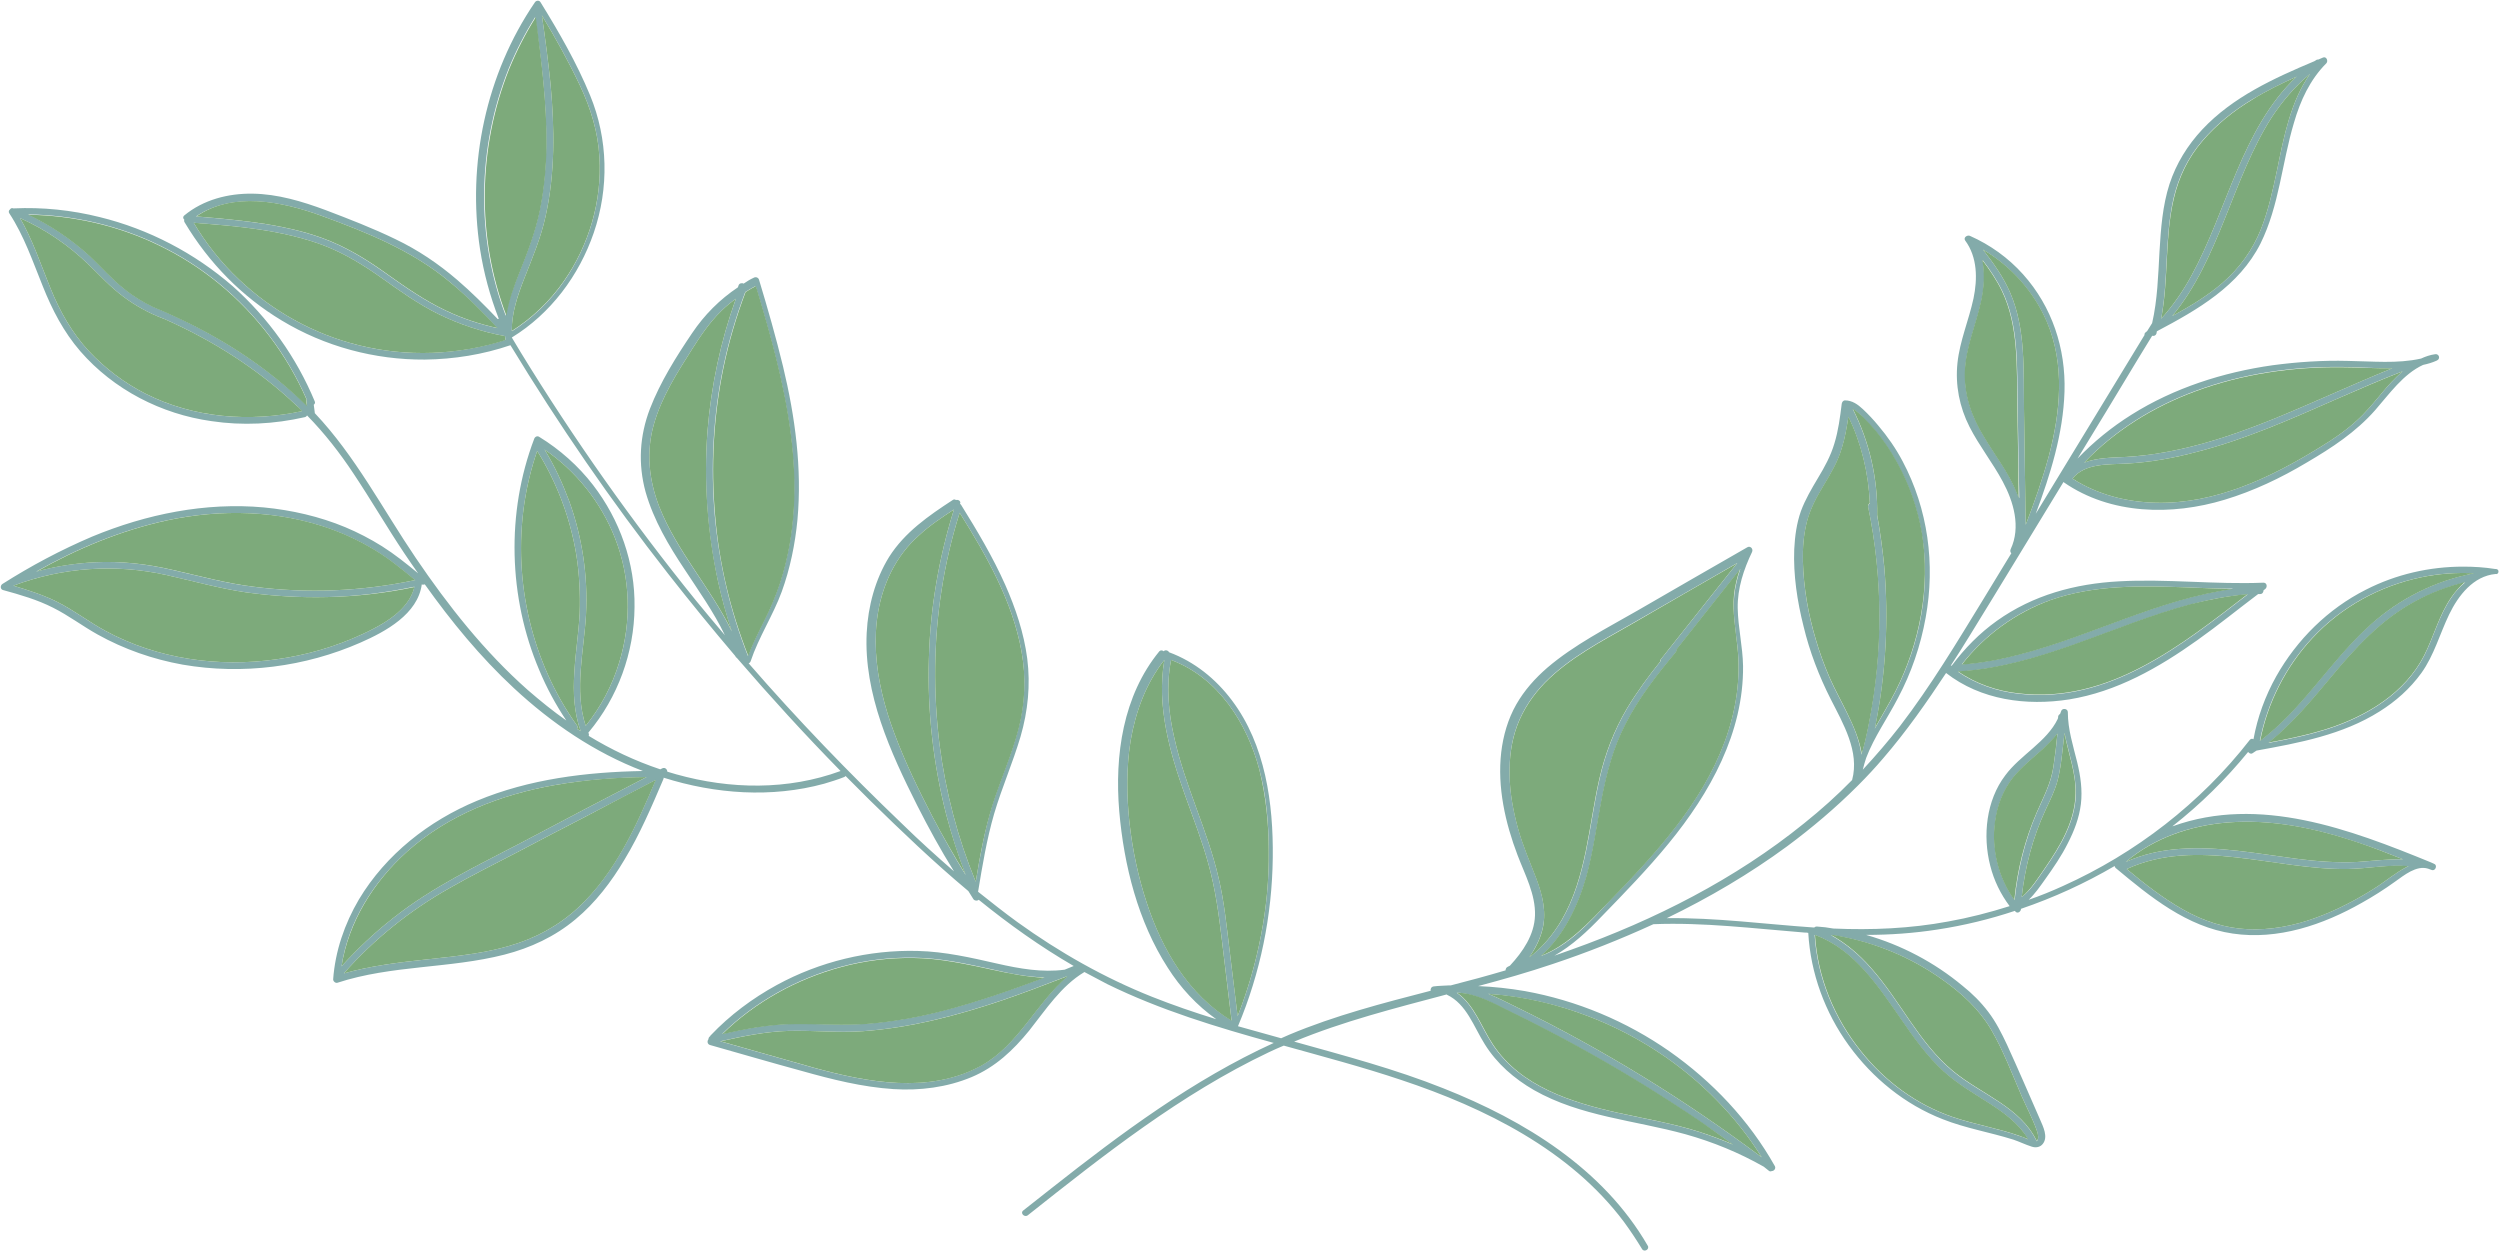 <?xml version="1.0" encoding="UTF-8" standalone="no"?><svg xmlns="http://www.w3.org/2000/svg" xmlns:xlink="http://www.w3.org/1999/xlink" fill="#000000" height="374.5" preserveAspectRatio="xMidYMid meet" version="1" viewBox="-0.2 -0.4 747.4 374.5" width="747.4" zoomAndPan="magnify"><g id="change1_1"><path d="M746,169.7c-0.1,0-0.2,0-0.3,0c-3.1-0.5-6.3-0.7-9.5-0.7c-10.1,0-20.1,2.3-29.1,6.9 c-11.3,5.7-20.6,14.9-26.8,25.9c-3.3,5.9-5.6,12.2-6.8,18.8c-0.3-0.2-0.8-0.2-1.1,0.2c-14.7,18.9-34.1,33.9-55.9,43.7 c-3.3,1.5-6.7,2.9-10.2,4.1c1.9-1.8,3.4-4,4.9-6.1c2.5-3.5,4.9-7,6.8-10.8c1.9-3.7,3.4-7.6,3.9-11.7c0.5-4.2-0.1-8.4-1.1-12.5 c-1.2-4.9-2.8-9.8-2.8-15c0-1.1-1.7-1.3-2-0.3c-0.1,0.3-0.2,0.6-0.3,0.8c-0.3,0.2-0.5,0.4-0.6,0.8c0,0.2,0,0.5-0.1,0.7 c-3.3,6.9-11.2,10.8-15.7,16.9c-5.7,7.5-6.8,18-4.5,27c1.1,4.4,3.1,8.5,5.8,12.1c-6,1.9-12.2,3.5-18.4,4.6 c-11.3,2.1-22.8,2.6-34.3,2.1c-1.6-0.3-3.2-0.5-4.9-0.6c-0.4,0-0.6,0.1-0.8,0.3c-14.7-1-29.4-3-44.1-2.8c12.6-6.1,24.7-13.2,36-21.5 c7.4-5.5,14.5-11.5,21-18c0.1-0.1,0.2-0.2,0.3-0.3c2.6-2.6,5.1-5.3,7.4-8c6.9-8,13-16.7,18.8-25.5c0,0,0,0,0,0 c10.4,8.1,24,9.9,36.8,7.9c14.2-2.3,26.8-9.5,38.3-17.7c6.2-4.4,12.1-9.2,18.2-13.8c0.2,0,0.4,0,0.6,0c0.7,0,1-0.6,1-1.1 c0.2-0.1,0.3-0.3,0.5-0.4c0.7-0.5,0.6-1.9-0.5-1.9c-14.4,0.6-28.8-1.2-43.2-0.4c-13.1,0.7-25.7,4.1-36.5,11.8 c-5.2,3.7-9.7,8.3-13.5,13.4c-0.1,0-0.2,0-0.3,0c1.9-2.9,3.7-5.8,5.5-8.7c9.5-15.4,18.8-30.8,28.2-46.2c0,0,0,0,0.1,0.1 c14,9.7,32.3,10,48.1,5.2c8.6-2.6,16.8-6.5,24.5-11.1c7.5-4.4,14.7-9.1,20.5-15.7c4.2-4.8,8.4-10.8,14.3-13.5 c1.4-0.3,2.8-0.7,4.1-1.3c1.2-0.5,0.7-2.1-0.5-1.9c-1.5,0.2-2.9,0.7-4.2,1.3c-7.1,1.6-14.6,0.8-21.9,0.7c-7.5-0.2-15,0.3-22.5,1.3 c-14.8,2.1-29.5,6.8-42.2,14.8c-5.9,3.7-11.3,8.1-16.1,13.1c6-9.8,12-19.7,17.9-29.5c1.5-2.4,2.9-4.8,4.4-7.2c0,0,0,0,0.1,0 c0.5,0.1,1-0.1,1.2-0.7c0-0.2,0.1-0.4,0.1-0.6c0,0,0,0,0.1-0.1c12.1-6.4,24.5-13.5,30.9-26.2c5.6-11.3,6.4-24.1,10-36.1 c1.9-6.6,4.8-12.9,9.7-17.8c0.6-0.7,0-2.1-1-1.7c-0.5,0.2-0.9,0.4-1.4,0.6c-0.2,0-0.5,0-0.7,0.2c-0.2,0.1-0.3,0.2-0.5,0.3 c-12.1,5.1-24.4,10.7-33.5,20.4c-4.4,4.7-7.8,10.2-9.8,16.3c-2.1,6.5-2.6,13.4-3,20.2c-0.4,7.2-0.6,14.4-2.2,21.4 c-0.5,0.8-1,1.6-1.5,2.4c-0.2,0.1-0.3,0.3-0.5,0.4c-0.3,0.3-0.3,0.5-0.3,0.8c-10.8,17.8-21.7,35.6-32.5,53.4 c4.4-11.8,8.2-23.9,8.6-36.5c0.4-12.9-3.7-25.4-12.4-35.1c-4.4-4.9-9.8-8.8-15.9-11.5c-0.8-0.3-2,0.5-1.4,1.4 c3.7,5,3.7,11.5,2.5,17.3c-1.4,6.5-4.1,12.7-4.8,19.3c-0.7,6.6,0.6,13.2,3.6,19.1c2.9,5.7,6.9,10.7,9.9,16.3 c3.3,6.1,5.5,13.7,2.4,20.3c-0.2,0.5-0.1,0.9,0.2,1.2c-2.8,4.6-5.6,9.2-8.4,13.8c-7.9,12.9-15.7,25.9-24.9,37.9 c-3.5,4.5-7.2,8.8-11.1,13c0.3-1.2,0.6-2.3,1-3.5c2.4-6.3,6.4-11.9,9.5-17.9c4-7.5,6.8-15.7,8.3-24.1c2.9-15.9,0.7-32.4-6.9-46.7 c-2-3.8-4.5-7.4-7.3-10.7c-1.4-1.7-2.9-3.3-4.6-4.9c-1.5-1.4-3.2-2.6-5.3-2.6c-0.6,0-0.9,0.5-1,1c-0.5,4-1,8-2.2,11.9 c-1.1,3.7-2.9,7-4.9,10.3c-1.9,3.2-3.8,6.4-5.1,9.9c-1.3,3.7-1.8,7.5-2,11.4c-0.3,7.7,0.9,15.6,2.8,23.1c1.8,7.5,4.6,14.8,8.1,21.7 c3.7,7.3,8.7,15.7,6.4,24.2c-4.5,4.6-9.3,8.9-14.3,12.9c-20.6,16.7-44.7,28.9-69.6,37.8c-1.7,0.6-3.4,1.2-5.1,1.8 c5.3-3,9.9-7.3,14.1-11.7c6.9-7.1,13.8-14.2,20.1-21.9c12.3-15,22.4-33.1,22.2-53c-0.1-5.8-1.5-11.5-1.6-17.3 c-0.1-5.9,1.8-11.6,4.3-16.8c0.4-0.9-0.5-1.9-1.4-1.4c-11,6.3-21.9,12.6-32.8,18.9c-9.2,5.3-18.9,10.2-27,17.1 c-3.7,3.2-6.9,6.8-9.3,11c-2.5,4.4-3.9,9.3-4.5,14.3c-1.2,10.4,1.2,21.1,4.9,30.8c2.2,5.8,5.4,11.7,5.2,18c-0.2,5.8-3.6,10.8-7.5,15 c-0.2,0.1-0.4,0.2-0.6,0.3c-0.5,0.2-0.7,0.7-0.7,1.1c-5.4,1.6-10.9,3.1-16.4,4.5c-0.2,0-0.4,0-0.6,0c-1.5,0.1-3,0.1-4.5,0.3 c-0.7,0.1-1,0.7-0.9,1.3c-14.3,3.7-28.6,7.4-42.2,13.1c-0.8,0.4-1.7,0.7-2.5,1.1c-4.3-1.2-8.6-2.4-12.9-3.6 c6.7-15.9,10.2-33.1,10.4-50.4c0.2-16.2-2.2-33.7-12.2-47c-4.8-6.4-11.2-11.6-18.8-14.4c-0.3-0.6-1.2-0.8-1.6-0.3 c-0.4-0.3-0.9-0.4-1.3,0c-10.9,13.3-13.4,31.1-12,47.8c1.4,16.2,5.6,33,14.5,46.8c3.8,6,8.7,11.3,14.5,15.4 c-6.5-2-12.9-4.2-19.2-6.7c-14.3-5.7-27.7-13.3-40.2-22.3c-4-2.9-7.9-6-11.8-9.1c1.3-7.9,2.6-15.7,4.8-23.3 c2.3-7.8,5.6-15.3,7.9-23.1c2.2-7.6,3-15.4,2-23.3c-1-7.7-3.5-15.1-6.6-22.1c-3.7-8.3-8.4-16.2-13.2-23.9c-0.1-0.1-0.2-0.2-0.3-0.3 c0-0.1,0.1-0.2,0.1-0.3c0-0.6-0.7-1-1.3-0.8c-0.3-0.2-0.6-0.3-1,0c-7.2,4.7-14.3,9.6-19,17c-4.2,6.8-6.3,14.8-6.7,22.7 c-0.9,18.2,7.1,35.7,15.1,51.6c3.4,6.7,7,13.3,11,19.7c-5.3-4.6-10.5-9.3-15.5-14.2c-16-15.3-31.4-31.3-45.9-48 c0.3-0.1,0.5-0.3,0.6-0.6c2.4-7.2,6.7-13.7,9.3-20.8c2.5-6.9,4-14.2,4.7-21.5c1.4-15.4-0.7-30.8-4.3-45.8c-2.1-8.7-4.6-17.4-7.2-26 c-0.2-0.6-0.9-0.9-1.5-0.6c-1.1,0.5-2.1,1.1-3.1,1.8c-0.5-0.3-1.3-0.1-1.5,0.5c-0.1,0.2-0.1,0.4-0.2,0.6c-5.4,3.6-10,8.2-13.7,13.7 c-4.8,7.1-9.5,14.6-12.6,22.6c-3.1,8.1-3.6,16.5-1.3,24.9c2.4,8.4,6.9,16,11.7,23.2c4.2,6.4,8.7,12.7,12,19.6 c-2.9-3.4-5.8-6.9-8.6-10.3c-19.1-23.6-36.6-48.4-52.4-74.2c-0.9-1.5-1.8-3-2.7-4.5c11.6-7.1,20.1-18.5,24.5-31.3 c4.6-13.4,4.3-28-1.1-41.1c-4-9.7-9.3-18.9-14.8-27.8c-0.4-0.7-1.3-0.6-1.7,0c-14.6,21.4-20.3,48.3-16.4,73.8 c1.1,7.1,3,14.1,5.6,20.8c-0.1,0-0.2,0.1-0.3,0.1c-3.9-4.1-7.9-8.1-12.1-11.7c-5.7-4.9-11.8-9-18.5-12.2c-6.8-3.3-13.8-6-20.9-8.7 c-7-2.6-14.3-4.8-21.8-4.9c-7.3-0.1-14.7,1.8-20.4,6.5c-0.5,0.4-0.4,1,0,1.3c-0.1,0.2-0.1,0.5,0.1,0.8C62.3,78.3,72.2,88.3,84,95.4 c12.9,7.8,27.8,11.8,42.8,11.7c8.7-0.1,17.4-1.5,25.6-4.3c14.4,23.7,30.1,46.6,47.2,68.4c6.5,8.3,13.2,16.5,20,24.5c0,0,0,0,0,0 c0.1,0.3,0.3,0.5,0.5,0.6c10,11.6,20.3,22.9,31,33.8c-15.8,5.8-33,5.5-49.1,1c-0.9-0.3-1.8-0.5-2.7-0.8c0-0.7-0.7-1.4-1.5-1 c-0.2,0.1-0.4,0.2-0.6,0.3c-7.5-2.5-14.7-5.9-21.4-10c0.1-0.2,0.1-0.4,0-0.7c0-0.1-0.1-0.2-0.1-0.3c0,0,0,0,0.1-0.1 c8.7-10.4,13.6-23.8,13.7-37.4c0.2-13.2-4.4-26.1-12.4-36.5c-4.4-5.7-9.9-10.6-16.1-14.4c-0.6-0.4-1.3,0-1.5,0.6 c-8.4,22.1-7.7,47.4,1.5,69.1c2.2,5.3,4.9,10.3,8.1,15.1c-4-2.8-7.8-5.9-11.5-9.1c-13-11.5-23.8-25.2-33.5-39.5 c-9.9-14.6-18-30.4-30.2-43.3c0-0.1,0-0.1,0-0.2l-0.3-2.3c0.3-0.2,0.5-0.6,0.3-1c-5.5-13.2-13.9-25-24.6-34.5 C58,75.3,44.3,68.1,29.6,64.5c-8.4-2.1-17.1-3-25.7-2.6c0,0,0,0-0.1,0c-0.5-0.2-0.8,0-1,0.3c-0.4,0.3-0.5,0.8-0.2,1.2 c4.4,6.7,7,14.4,10,21.8c2.8,7,6.2,13.6,11.2,19.4c10,11.5,24.2,18.8,39.2,20.9c9.3,1.4,18.8,0.9,28-1.2c0.3-0.1,0.5-0.3,0.6-0.5 c5.2,5.3,9.8,11.2,13.9,17.4c5.2,7.8,9.9,15.9,15.1,23.7c1.4,2.1,2.8,4.1,4.2,6.1c-3.5-2.9-7-5.7-10.8-8.1c-3.5-2.2-7.2-4.1-11-5.7 c-7.7-3.2-16-5.1-24.3-5.9c-17.5-1.6-35.1,2-51.3,8.7C18,164,9,168.8,0.5,174.2c-0.7,0.5-0.6,1.6,0.2,1.8c5.1,1.4,10.3,2.9,15,5.3 c4.6,2.3,8.8,5.5,13.3,8c7.9,4.4,16.5,7.4,25.4,9c17.9,3.1,36.6,0.7,53.2-6.6c7.5-3.3,17.1-8.5,18.3-17.4c0.1,0.1,0.3,0.1,0.4,0.1 c0.2,0,0.4-0.1,0.5-0.1c7.9,11.1,16.6,21.7,26.6,31c11.3,10.5,24.2,19.3,38.6,24.8c-16.9,0.3-34,2.4-49.6,8.9 c-14.4,6-27.2,16-35.3,29.5c-4.3,7.3-7.1,15.5-7.7,23.9c0,0.6,0.7,1.2,1.3,1c16.2-5.3,33.5-4.2,49.9-8.4c7.8-2,15.1-5.4,21.3-10.6 c5.9-4.9,10.7-11.2,14.6-17.8c4.6-7.6,8.1-15.8,11.6-24c0.1-0.2,0.1-0.3,0.1-0.5c15.5,4.9,32.3,6.1,48,1.8c2-0.6,4-1.2,6-2 c0.2-0.1,0.3-0.2,0.4-0.3c2.4,2.4,4.8,4.8,7.2,7.2c9.5,9.3,19.2,18.6,29.5,27.2c0.5,0.8,1,1.6,1.5,2.4c0.3,0.5,1.2,0.6,1.6,0.2 c9,7.3,18.4,14,28.4,19.8c-0.9,0.4-1.8,0.7-2.7,1.1c-6.7,0.9-13.5-0.3-20.1-1.8c-7.9-1.8-15.7-3.6-23.8-3.8 c-14.6-0.4-29.4,3.2-42.2,10.2c-7.3,4-14,9-19.7,15c-0.1,0.1-0.2,0.2-0.2,0.3c-0.3,0.2-0.5,0.5-0.5,0.9c-0.4,0.5-0.4,1.4,0.4,1.7 c9.2,2.6,18.4,5.3,27.6,7.8c8.9,2.5,18,4.8,27.3,5.4c7.9,0.5,16-0.5,23.4-3.6c7.1-3,12.4-8,17.2-13.9c5-6.3,9.5-13.3,16.5-17.5 c2.3,1.2,4.5,2.4,6.8,3.6c15.9,7.8,32.8,12.9,49.8,17.6c-24.1,11-45.6,27-66.4,43.4c-2.8,2.2-5.7,4.5-8.5,6.7 c-1,0.8,0.4,2.2,1.4,1.4c22.7-18,45.7-36.2,72-48.7c1.5-0.7,3-1.4,4.5-2c11.8,3.3,23.6,6.4,35.2,10.3c24.9,8.3,50.4,20.9,66.5,42.4 c1.9,2.6,3.7,5.3,5.4,8.1c0.6,1.1,2.4,0.1,1.7-1c-13.3-23-36.8-37.4-61-47c-14.5-5.8-29.7-9.8-44.7-14c14.7-6.1,30.2-10,45.6-14.1 c0,0,0,0,0.1,0.1c5.9,2.8,8,9.6,11.3,14.8c3.6,5.8,8.8,10.3,14.7,13.7c13.9,7.9,30.1,9,45.3,13.2c8.2,2.3,16,5.5,23.4,9.7 c0.5,0.4,1,0.8,1.5,1.2c0.3,0.3,0.7,0.2,0.9,0.1c0.7,0,1.3-0.8,0.9-1.5c-7.7-13.7-18.7-25.3-31.5-34.3c-12.9-9-27.7-15.2-43.2-18 c-4.6-0.8-9.3-1.3-14-1.5c7.5-2,14.9-4.1,22.3-6.6c10.2-3.4,20.3-7.4,30.1-11.9c15.1-0.6,30.1,1.3,45.2,2.5c0.4,0,0.7,0,1.1,0.1 c0.7,12.1,5,23.8,12.1,33.6c7.1,9.8,16.8,17.7,28.1,22.1c6.8,2.7,14.1,3.9,21.1,6.1c1.8,0.6,3.6,1.5,5.5,2.1 c1.2,0.4,2.5,0.2,3.3-0.8c1.7-2.1,0.1-5.2-0.8-7.3c-3.3-7.5-6.5-15-9.9-22.4c-1.6-3.4-3.3-6.8-5.6-9.8c-2.2-2.9-4.8-5.5-7.7-7.8 c-8.4-7-18.3-12.2-28.8-15.2c7.1,0,14.2-0.5,21.3-1.6c7.9-1.2,15.7-3.1,23.2-5.6c0,0.1,0.1,0.1,0.1,0.2c0.7,0.8,1.7,0,1.7-0.8 c9.7-3.3,19.1-7.6,28-12.8c0,0.2,0.1,0.4,0.3,0.6c10.3,8.6,21.3,17.6,35,19.6c13.5,2,27-2.6,38.6-9.2c3.4-1.9,6.7-4,9.9-6.3 c2.7-1.9,6.4-5,9.9-3.9c0.4,0.1,0.7,0.3,1.1,0.4c1,0.4,1.8-1.3,0.8-1.8c-0.1,0-0.2-0.1-0.2-0.1c0,0,0,0,0,0 c-0.3-0.1-0.6-0.3-0.9-0.4c-24.2-9.9-51.2-20.1-77.1-10.8c0,0-0.1,0-0.1,0c8.3-6.5,15.9-14,22.6-22.2c0.3,0.4,0.8,0.7,1.3,0.4 c0.4-0.3,0.8-0.5,1.2-0.8c12.7-2.3,25.7-4.7,36.8-11.7c4.8-3,9.1-6.8,12.5-11.5c3.8-5.3,5.5-11.7,8.3-17.5 c2.7-5.6,7.2-11.5,13.9-12.1C746.8,171.5,747.2,169.8,746,169.7z M612.8,179c13.1-4.6,27.1-4.3,40.8-3.8c4.6,0.2,9.3,0.4,13.9,0.4 c-22.4,3-42.8,14.3-64.7,19.8c-5.4,1.4-11,2.4-16.5,2.8C593.1,189.5,602.4,182.7,612.8,179z M654.8,180.3c5.6-1.5,11.3-2.6,17-3 c-20,15.4-41.7,32.8-68.5,29.7c-6.5-0.7-12.8-2.9-18.2-6.6C609.6,199,631.5,186.5,654.8,180.3z M690.4,21.7 c-5.8,8.3-7.8,18.7-9.8,28.5c-1.3,6.1-2.6,12.2-4.9,18c-2.5,6.2-6.4,11.6-11.5,16c-4.5,3.9-9.7,7-15,9.9 c14.2-17.1,17.9-40.9,29.8-59.5C682.2,29.8,686,25.3,690.4,21.7z M649.6,58.9c1.5-6.4,4.3-12.2,8.6-17.2c4.2-4.9,9.3-9,14.8-12.3 c4.3-2.6,8.8-4.8,13.4-6.9c-16.5,15.6-20.8,40.2-31.5,59.6c-2.5,4.6-5.5,8.9-9,12.8C648.1,83.1,646.9,70.8,649.6,58.9z M656.1,116.5 c14-5.2,29.1-7.4,44-7.2c4.9,0,9.9,0.5,14.9,0.4c-12.1,4.9-24,10.5-36.1,15.4c-13.9,5.6-28.4,10.2-43.4,11.1 c-4,0.2-8.7,0.2-12.6,1.7C632.1,128.2,643.6,121.1,656.1,116.5z M635.5,138.2c7.2-0.4,14.4-1.7,21.4-3.6 c14.3-3.7,27.8-9.7,41.2-15.6c6.6-2.9,13.2-5.8,20-8.4c-2.3,2-4.4,4.3-6.3,6.6c-2.4,2.9-4.8,5.8-7.6,8.3c-3.3,3-7,5.5-10.8,7.8 c-14.7,9.1-31.3,17-49,16.6c-8.8-0.2-17.5-2.4-25-7.2C623,138,630.3,138.5,635.5,138.2z M611.7,95.8c5.5,12.8,4.1,27.1,0.6,40.2 c-1.9,7-4.3,13.8-6.9,20.5c-0.2-11.4-0.3-22.9-0.5-34.3c-0.2-11.6,0.6-24.1-4.1-35c-2-4.7-5-8.9-8.2-13 C601,79.2,607.8,86.8,611.7,95.8z M602.8,147c-2.4-6.1-6.5-11.2-9.8-16.8c-3.7-6-6-12.6-5.7-19.7c0.3-7.2,3.3-13.8,4.8-20.7 c0.9-4,1.2-8.4,0.4-12.5c2.2,2.9,4.3,6,5.9,9.3c2.5,5.2,3.6,10.9,4.1,16.7c0.5,5.9,0.4,11.8,0.5,17.6c0.1,6.1,0.2,12.3,0.3,18.4 c0.1,3.1,0.1,6.1,0.2,9.2C603.1,148,603,147.5,602.8,147z M556.8,124.5c1.3,1.3,2.5,2.6,3.7,4c2.4,2.9,4.5,6,6.3,9.3 c3.7,6.6,6.2,13.8,7.5,21.3c2.8,16.1-0.5,32.9-7.9,47.4c-1.9,3.7-4.1,7.3-6.1,10.9c3.3-15.9,4.2-32.3,2.8-48.5 c-0.5-5.1-1.2-10.2-2.1-15.2c0.2-11-2.3-21.9-7.3-31.8C554.9,122.5,555.9,123.5,556.8,124.5z M552,212.8c-1.7-3.5-3.6-6.9-5.2-10.5 c-1.6-3.7-3-7.5-4.1-11.3c-2.3-7.6-3.7-15.6-3.9-23.5c-0.1-4,0.2-8,1.2-11.9c1-3.8,2.8-7.2,4.8-10.5c2.2-3.7,4.4-7.3,5.6-11.4 c1-3.1,1.5-6.3,2-9.5c3.9,8.1,6,16.9,6.4,25.9c-0.3,0.2-0.6,0.6-0.5,1.1c4.4,21.2,4.4,43.3,0.2,64.6c-0.6,3.2-1.3,6.3-2.2,9.4 C555.7,220.8,553.9,216.6,552,212.8z M95.6,64c13.7,5,27.5,10.5,38.8,20c5,4.2,9.6,8.9,14.1,13.7c-5.4-1.2-10.6-2.9-15.6-5.3 c-6.1-2.9-11.6-6.7-17.1-10.6c-5.4-3.9-10.9-7.4-17.1-10c-6.2-2.6-12.8-4.1-19.4-5.2c-6.9-1.1-13.9-1.7-20.9-2.3 C69.4,56.9,83.9,59.8,95.6,64z M107,102.8c-13.4-3.3-25.8-10.2-35.8-19.7c-5.3-5-9.8-10.7-13.5-16.9c13,1,26.3,2.1,38.7,6.7 c6.3,2.4,12,5.9,17.5,9.8c5.5,3.9,10.9,7.8,17,10.8c6.3,3.1,13,5.3,19.9,6.6c0,0.4,0.1,0.7,0.1,1.1 C136.7,105.8,121.4,106.4,107,102.8z M151,94c-9-23.6-8.5-50.3,0.8-73.7c2.2-5.4,4.9-10.7,8-15.6c1.8,12.7,3.5,25.5,3.3,38.4 c-0.1,6.6-0.7,13.1-2,19.5c-1.3,6.3-3.6,12.3-6,18.3C153.4,85.1,151.7,89.5,151,94z M152.8,98.5C152.7,98.5,152.7,98.5,152.8,98.5 c0-5.5,1.8-10.8,3.8-15.8c2.4-6.1,4.9-12,6.3-18.4c2.9-13,2.7-26.4,1.5-39.5c-0.7-6.9-1.6-13.8-2.6-20.6c4.1,6.8,8,13.8,11.4,21 c3.2,6.8,5.4,13.9,5.8,21.4c0.8,13.1-3.1,26.3-10.6,37.1c-4.1,5.9-9.4,11-15.5,14.9C152.8,98.5,152.8,98.5,152.8,98.5z M196.9,151.1 c-3.1-8-4-16.4-1.6-24.7c2.3-8.1,6.9-15.3,11.4-22.4c2.6-4.1,5.3-8.1,8.8-11.5c1.3-1.3,2.8-2.5,4.3-3.6c-4.6,12.8-7.4,26.1-8.5,39.7 c-1.1,14.9-0.1,30,3.1,44.6c1.1,5.1,2.5,10.2,4.2,15.2C212.3,175.4,202.2,164.6,196.9,151.1z M213.5,153.8 c-1.3-14.8-0.5-29.8,2.5-44.3c1.6-7.7,3.8-15.2,6.6-22.6c1-0.6,2.1-1.3,3.1-1.8c8.6,28.5,16.8,59.5,7.2,88.9 c-1.3,3.9-2.9,7.7-4.8,11.4c-1.7,3.4-3.4,6.8-4.7,10.3C218.1,182.3,214.8,168.1,213.5,153.8z M43.3,117.3c-6.3-3.2-12-7.5-16.9-12.7 c-5.1-5.5-8.7-11.9-11.5-18.8c-2.9-7.1-5.3-14.4-9.1-21c7.6,3.4,14.5,8.1,20.5,13.9c3.4,3.3,6.6,6.8,10.4,9.6 c3.6,2.7,7.6,4.9,11.8,6.5c0.1,0,0.2,0,0.3,0.1c14.5,6.4,28.1,15,39.6,25.9c0.6,0.5,1.1,1.1,1.7,1.7 C74.5,125.9,57.7,124.6,43.3,117.3z M51.7,94c-1.9-0.9-3.8-1.7-5.7-2.5c-0.1,0-0.2-0.1-0.3-0.1c-3.1-1.5-6.1-3.3-8.8-5.5 c-3.8-3-6.9-6.6-10.4-9.9c-5.5-5-11.6-9.1-18.3-12.3c13.6,0.2,27.2,3.3,39.4,9.3c12.8,6.2,24,15.5,32.6,26.8 c4.5,5.9,8.2,12.2,11.2,19c0,0.1,0,0.2,0,0.2c0.1,0.6,0.2,1.3,0.2,1.9C80.1,109.7,66.4,100.7,51.7,94z M107.9,189.3 c-8,3.7-16.7,6.2-25.4,7.4c-17.4,2.5-35.7-0.1-51.2-8.5c-4.8-2.6-9.2-6-14.1-8.5c-4.3-2.2-8.8-3.6-13.4-5 c14.6-5.5,30.5-6.6,45.7-3.2c8,1.8,15.8,4,23.9,5.2c8,1.1,16.1,1.6,24.2,1.4c8.8-0.2,17.5-1.3,26.1-3.1 C122,182.2,114,186.5,107.9,189.3z M75.5,175c-8.2-1-16.1-3.2-24.1-5c-7.7-1.8-15.5-2.7-23.3-2.3c-5.9,0.3-11.8,1.2-17.5,2.8 c12.2-6.9,25.2-12.3,38.9-15.3c16.3-3.5,33.5-3.1,49.3,2.6c4.4,1.6,8.6,3.6,12.6,6c4.4,2.6,8.3,5.8,12.3,9.1 c0.1,0.1,0.2,0.1,0.3,0.1C108.1,176.4,91.7,177.1,75.5,175z M172.3,217.5c0.2-0.3,0.3-0.7,0-1c-13.5-18.9-19.1-43-15.8-66 c0.8-5.5,2.1-10.9,3.9-16.1c5.9,9.5,9.9,20.1,11.7,31.1c0.9,5.7,1.2,11.6,1,17.4c-0.3,6-1.3,11.9-1.6,17.8 c-0.4,5.9-0.1,11.9,1.9,17.5C173,217.9,172.7,217.7,172.3,217.5z M175,183.3c0.6-11.4-1.1-23-5-33.8c-2-5.4-4.4-10.6-7.4-15.5 c9.4,6.4,16.8,15.7,21,26.3c4.7,11.9,5.1,25.2,1.3,37.4c-2.1,6.9-5.5,13.3-10,18.9C171.4,205.9,174.4,194.2,175,183.3z M121.5,254.2 c12.3-11,28.1-17.1,44.2-19.9c9-1.6,18.2-2.2,27.4-2.4c-12.5,6.5-25,13-37.4,19.6c-13.2,6.9-26.7,13.3-38.4,22.6 c-5.5,4.3-10.7,9.2-15.4,14.4C103.9,275.1,111.5,263.2,121.5,254.2z M172.7,270.9c-5.9,5.5-13,9.3-20.7,11.5 c-7.9,2.3-16.2,3.1-24.4,4c-8.4,0.9-16.8,1.9-25,4.2c9-10.2,19.7-18.8,31.6-25.5c6.6-3.8,13.5-7.2,20.2-10.7c7-3.7,14.1-7.4,21.1-11 c6.8-3.5,13.5-7.1,20.3-10.6C190.1,246.4,183.7,260.6,172.7,270.9z M278.6,243.8c-4.2-8.1-8.2-16.3-11.4-24.9 c-5.8-15.4-8.6-33.2-0.9-48.5c2.1-4.1,4.8-7.7,8.2-10.7c3.2-3,6.9-5.4,10.5-7.8c-4.5,14.4-7.1,29.4-7.5,44.5 c-0.5,15.7,1.3,31.6,5.2,46.8c1.6,6.1,3.5,12.1,5.8,18C285,255.5,281.7,249.7,278.6,243.8z M291.5,263.2c-5.4-13.1-9-26.9-10.8-40.9 c-1.9-15.4-1.8-31,0.6-46.3c1.2-7.8,3-15.5,5.4-23.1c8,12.8,15.8,26.4,18.5,41.5c1.4,7.8,1,15.6-1,23.2c-2,7.7-5.3,15-7.7,22.5 C294.2,247.6,292.8,255.4,291.5,263.2z M251.3,288.6c7-1.9,14.3-2.8,21.6-2.7c8,0.1,15.7,1.8,23.5,3.5c5.1,1.2,10.4,2.3,15.7,2.4 c-10.2,3.8-20.4,7.4-31,10.1c-7.1,1.8-14.4,3.1-21.7,3.7c-7.4,0.6-14.7,0-22,0.1c-7.4,0-14.6,1.4-21.7,3 C225.5,299.1,237.9,292.2,251.3,288.6z M292.9,318.3c-15.5,8.4-33.8,4.9-49.9,0.5c-9.3-2.6-18.6-5.3-27.9-7.9 c6.7-1.5,13.5-2.9,20.3-3.1c7.4-0.2,14.8,0.6,22.1,0.1c14.4-1,28.4-4.7,42-9.3c6.4-2.2,12.7-4.6,18.9-7c0.2,0,0.3,0,0.5-0.1 C309.5,299.5,304.3,312.1,292.9,318.3z M342.6,269.4c-2.5-7.6-4.2-15.6-5.1-23.6c-0.9-8.2-1-16.6,0.3-24.7 c1.5-8.7,4.6-17.2,10.1-24.2c-2.4,13.8,1.6,27.6,6.2,40.5c2.5,7,5.2,13.9,7.1,21c2,7.3,3,14.8,3.9,22.3c1,8,1.9,16,2.9,24 C355.1,297,347.2,283.4,342.6,269.4z M367.4,283.7c-0.9-7.3-1.6-14.6-3.3-21.7c-3.3-14.2-10-27.4-13.2-41.7 c-1.8-7.6-2.5-15.6-1-23.4c14,5.2,22.7,18.8,26.4,32.8c2.1,7.9,2.8,16.2,2.8,24.4c0.1,8.4-0.7,16.8-2.3,25.1s-3.9,16.3-7,24.2 C369,296.8,368.2,290.3,367.4,283.7z M474.6,303.4c14.4,5.5,27.7,14.1,38.5,25.2c5.1,5.2,9.6,10.9,13.4,17 c-23-17.2-47.5-32.3-73.3-44.9c-2.8-1.4-5.6-2.8-8.5-4C454.9,297.5,465,299.7,474.6,303.4z M441.7,297.7c3.5,1.2,6.7,3,10,4.6 c6.6,3.2,13.1,6.6,19.5,10.1c12.8,7,25.3,14.7,37.4,22.9c3.1,2.1,6.2,4.3,9.3,6.5c-3.2-1.4-6.5-2.6-9.8-3.7c-8-2.6-16.4-4-24.6-5.8 c-13.9-3.1-29.3-7.9-37.5-20.5c-3.4-5.1-5.5-11.8-10.7-15.4c0.3,0,0.6,0,0.9,0C438.1,296.6,439.9,297.1,441.7,297.7z M460.8,277.9 c1.5-5.3,0.2-10.7-1.7-15.7c-1.9-5-4.1-9.9-5.5-15.1c-1.4-5.1-2.4-10.4-2.5-15.8c-0.1-5,0.5-10.1,2.3-14.9c1.8-4.8,4.7-9.1,8.3-12.8 c7.3-7.4,16.8-12.3,25.7-17.4c10.6-6.1,21.2-12.2,31.8-18.3c-7.6,9.5-15.1,19.1-22.7,28.6c-0.2,0.2-0.2,0.4-0.2,0.7 c-3.6,4.5-7,9.1-10,14.1c-3.9,6.6-6.6,13.7-8.3,21.2c-3.2,14.1-3.8,29.1-11.2,42c-2.5,4.3-5.8,8.3-9.8,11.3 C458.6,283.4,460,280.8,460.8,277.9z M460.5,285.4c6.8-6,11.1-14.9,13.6-23.7c2.1-7.6,3.1-15.5,4.6-23.3c1.5-7.8,3.5-15.4,7.2-22.5 c4-7.8,9.4-14.7,15-21.4c0.2-0.3,0.3-0.5,0.2-0.8c6.3-8,12.7-16,19-24c-0.9,2.5-1.5,5.1-1.8,7.7c-0.6,5.1,0.3,10.2,0.9,15.3 c1.1,9.7-0.4,19.5-3.8,28.6c-6.9,18.6-20.7,33.5-34.3,47.5C475.2,275.2,468.8,282.3,460.5,285.4z M603.8,339.3 c-6.7-2.4-13.7-3.5-20.4-5.8c-10.8-3.7-20.2-10.7-27.3-19.6c-8-9.9-13-22.1-13.8-34.8c11.9,4.3,19.1,15.6,26,25.5 c3.7,5.4,7.6,10.8,12.4,15.2c4.2,3.8,9,6.6,13.7,9.6c4.5,2.9,9,6.1,11.7,10.8C605.4,339.9,604.6,339.5,603.8,339.3z M580.4,292.4 c5.7,4,11,8.8,14.6,14.9c3.7,6.3,6.3,13.3,9.2,20c1.5,3.4,3.3,6.8,4.5,10.2c0.3,0.8,0.8,2.6,0,3.3c0,0,0,0,0,0 c-4.9-10.3-16.7-14-25-20.9c-10.3-8.5-15.8-21.1-24.6-30.9c-3.4-3.9-7.4-7.3-11.9-9.8c0.2,0,0.4,0,0.6,0 C559.5,281,570.7,285.5,580.4,292.4z M602.1,268.7c-4.8-6.7-6.9-15.2-5.8-23.4c0.6-4.8,2.4-9.5,5.4-13.3c2.6-3.2,5.9-5.8,8.9-8.5 c1.6-1.4,3.1-3,4.3-4.6c-0.3,3.3-0.7,6.6-1.2,9.9c-0.7,5-3,9.2-5,13.8C605.2,250.8,603,259.7,602.1,268.7z M604.2,267.8 c1-9,3.3-17.8,7.1-26c1-2.1,2-4.2,2.8-6.3c0.9-2.2,1.3-4.5,1.7-6.8c0.5-3.3,0.8-6.7,1.2-10c1.2,6.1,3.5,12,3.4,18.3 c-0.2,8.3-4.7,15.7-9.2,22.2C609.1,262.2,607.1,265.6,604.2,267.8z M719.1,258.9c-3,1.6-5.7,3.8-8.5,5.7c-5.9,3.8-12.1,7.1-18.8,9.5 c-6.4,2.3-13.2,3.6-20,3.3c-6.9-0.3-13.4-2.5-19.4-5.9c-6-3.4-11.5-7.7-16.8-12.1c20.9-9.6,44.3,0.3,66,0c6.1-0.1,12.3-1.4,18.3-0.8 C719.6,258.7,719.3,258.8,719.1,258.9z M665.6,245.5c13.2-1.1,26.4,1.7,38.9,5.9c4.6,1.5,9.2,3.3,13.7,5.1 c-4.6-0.1-9.1,0.5-13.7,0.8c-6.1,0.3-12.3-0.2-18.4-1c-11.5-1.5-23.1-3.8-34.8-2.9c-5.5,0.4-10.9,1.6-16,3.9 C643.7,250.1,654.6,246.4,665.6,245.5z M732.7,178.2c-3.7,5.3-5.3,11.8-8.2,17.5c-5.7,11.1-16.9,17.9-28.4,21.7 c-5.9,1.9-12,3.2-18.1,4.3c7-5.6,12.8-12.6,18.5-19.4c7.3-8.8,15-17.3,25.2-22.8c4.8-2.6,9.8-4.5,15.1-5.8 C735.2,175,733.8,176.5,732.7,178.2z M708.5,186.3c-8.3,7.4-14.8,16.6-22.3,24.8c-3.3,3.6-6.8,7-10.8,10 c2.2-11.4,7.7-22.2,15.6-30.7c8.6-9.3,20.1-15.6,32.5-18.2c5.2-1.1,10.6-1.5,15.9-1.2C728,173.1,717.3,178.5,708.5,186.3z" fill="#83abaa"/></g><g id="change2_1"><path d="M686.4,22.5c-16.5,15.6-20.8,40.2-31.5,59.6c-2.5,4.6-5.5,8.9-9,12.8c2.3-11.9,1-24.2,3.8-36 c1.5-6.4,4.3-12.2,8.6-17.2c4.2-4.9,9.3-9,14.8-12.3C677.2,26.8,681.8,24.6,686.4,22.5z" fill="#7daa7b"/></g><g id="change2_2"><path d="M690.4,21.7c-5.8,8.3-7.8,18.7-9.8,28.5c-1.3,6.1-2.6,12.2-4.9,18c-2.5,6.2-6.4,11.6-11.5,16 c-4.5,3.9-9.7,7-15,9.9c14.2-17.1,17.9-40.9,29.8-59.5C682.2,29.8,686,25.3,690.4,21.7z" fill="#7daa7b"/></g><g id="change2_3"><path d="M718.1,110.6c-2.3,2-4.4,4.3-6.3,6.6c-2.4,2.9-4.8,5.8-7.6,8.3c-3.3,3-7,5.5-10.8,7.8 c-14.7,9.1-31.3,17-49,16.6c-8.8-0.2-17.5-2.4-25-7.2c3.6-4.7,10.9-4.2,16.1-4.5c7.2-0.4,14.4-1.7,21.4-3.6 c14.3-3.7,27.8-9.7,41.2-15.6C704.8,116.1,711.4,113.2,718.1,110.6z" fill="#7daa7b"/></g><g id="change2_4"><path d="M715,109.7c-12.1,4.9-24,10.5-36.1,15.4c-13.9,5.6-28.4,10.2-43.4,11.1c-4,0.2-8.7,0.2-12.6,1.7 c9.2-9.6,20.7-16.7,33.2-21.3c14-5.2,29.1-7.4,44-7.2C705,109.4,710.1,109.8,715,109.7z" fill="#7daa7b"/></g><g id="change2_5"><path d="M612.3,136c-1.9,7-4.3,13.8-6.9,20.5c-0.2-11.4-0.3-22.9-0.5-34.3c-0.2-11.6,0.6-24.1-4.1-35 c-2-4.7-5-8.9-8.2-13c8.4,4.9,15.2,12.5,19.1,21.5C617.2,108.6,615.8,122.8,612.3,136z" fill="#7daa7b"/></g><g id="change2_6"><path d="M603.3,148.5c-0.2-0.5-0.4-1-0.6-1.5c-2.4-6.1-6.5-11.2-9.8-16.8c-3.7-6-6-12.6-5.7-19.7 c0.3-7.2,3.3-13.8,4.8-20.7c0.9-4,1.2-8.4,0.4-12.5c2.2,2.9,4.3,6,5.9,9.3c2.5,5.2,3.6,10.9,4.1,16.7c0.5,5.9,0.4,11.8,0.5,17.6 c0.1,6.1,0.2,12.3,0.3,18.4C603.2,142.4,603.3,145.5,603.3,148.5z" fill="#7daa7b"/></g><g id="change2_7"><path d="M558.6,215.6c-0.6,3.2-1.3,6.3-2.2,9.4c-0.7-4.3-2.5-8.4-4.4-12.3c-1.7-3.5-3.6-6.9-5.2-10.5 c-1.6-3.7-3-7.5-4.1-11.3c-2.3-7.6-3.7-15.6-3.9-23.5c-0.1-4,0.2-8,1.2-11.9c1-3.8,2.8-7.2,4.8-10.5c2.2-3.7,4.4-7.3,5.6-11.4 c1-3.1,1.5-6.3,2-9.5c3.9,8.1,6,16.9,6.4,25.9c-0.3,0.2-0.6,0.6-0.5,1.1C562.7,172.3,562.8,194.4,558.6,215.6z" fill="#7daa7b"/></g><g id="change2_8"><path d="M566.4,206.4c-1.9,3.7-4.1,7.3-6.1,10.9c3.3-15.9,4.2-32.3,2.8-48.5c-0.5-5.1-1.2-10.2-2.1-15.2 c0.2-11-2.3-21.9-7.3-31.8c1.2,0.6,2.2,1.7,3.2,2.6c1.3,1.3,2.5,2.6,3.7,4c2.4,2.9,4.5,6,6.3,9.3c3.7,6.6,6.2,13.8,7.5,21.3 C577,175.2,573.7,192,566.4,206.4z" fill="#7daa7b"/></g><g id="change2_9"><path d="M667.5,175.7c-22.4,3-42.8,14.3-64.7,19.8c-5.4,1.4-11,2.4-16.5,2.8c6.8-8.8,16.1-15.5,26.5-19.3 c13.1-4.6,27.1-4.3,40.8-3.8C658.3,175.4,662.9,175.6,667.5,175.7z" fill="#7daa7b"/></g><g id="change2_10"><path d="M671.8,177.2c-20,15.4-41.7,32.8-68.5,29.7c-6.5-0.7-12.8-2.9-18.2-6.6c24.4-1.4,46.3-13.9,69.6-20.1 C660.4,178.8,666.1,177.7,671.8,177.2z" fill="#7daa7b"/></g><g id="change2_11"><path d="M620.3,237c-0.2,8.3-4.7,15.7-9.2,22.2c-2,2.9-4.1,6.3-6.9,8.6c1-9,3.3-17.8,7.1-26c1-2.1,2-4.2,2.8-6.3 c0.9-2.2,1.3-4.5,1.7-6.8c0.5-3.3,0.8-6.7,1.2-10C618.1,224.8,620.5,230.7,620.3,237z" fill="#7daa7b"/></g><g id="change2_12"><path d="M739.6,171c-11.5,2.1-22.3,7.5-31,15.3c-8.3,7.4-14.8,16.6-22.3,24.8c-3.3,3.6-6.8,7-10.8,10 c2.2-11.4,7.7-22.2,15.6-30.7c8.6-9.3,20.1-15.6,32.5-18.2C728.9,171.1,734.2,170.7,739.6,171z" fill="#7daa7b"/></g><g id="change2_13"><path d="M736.7,173.6c-1.5,1.3-2.9,2.9-4,4.5c-3.7,5.3-5.3,11.8-8.2,17.5c-5.7,11.1-16.9,17.9-28.4,21.7 c-5.9,1.9-12,3.2-18.1,4.3c7-5.6,12.8-12.6,18.5-19.4c7.3-8.8,15-17.3,25.2-22.8C726.4,176.8,731.5,174.9,736.7,173.6z" fill="#7daa7b"/></g><g id="change2_14"><path d="M718.2,256.5c-4.6-0.1-9.1,0.5-13.7,0.8c-6.1,0.3-12.3-0.2-18.4-1c-11.5-1.5-23.1-3.8-34.8-2.9 c-5.5,0.4-10.9,1.6-16,3.9c8.5-7.2,19.4-10.9,30.4-11.8c13.2-1.1,26.4,1.7,38.9,5.9C709.1,252.9,713.7,254.7,718.2,256.5z" fill="#7daa7b"/></g><g id="change2_15"><path d="M719.9,258.5c-0.3,0.1-0.5,0.2-0.8,0.4c-3,1.6-5.7,3.8-8.5,5.7c-5.9,3.8-12.1,7.1-18.8,9.5 c-6.4,2.3-13.2,3.6-20,3.3c-6.9-0.3-13.4-2.5-19.4-5.9c-6-3.4-11.5-7.7-16.8-12.1c20.9-9.6,44.3,0.3,66,0 C707.6,259.3,713.8,258,719.9,258.5z" fill="#7daa7b"/></g><g id="change2_16"><path d="M614.9,218.8c-0.3,3.3-0.7,6.6-1.2,9.9c-0.7,5-3,9.2-5,13.8c-3.6,8.3-5.8,17.1-6.7,26.2 c-4.8-6.7-6.9-15.2-5.8-23.4c0.6-4.8,2.4-9.5,5.4-13.3c2.6-3.2,5.9-5.8,8.9-8.5C612.1,222,613.6,220.5,614.9,218.8z" fill="#7daa7b"/></g><g id="change2_17"><path d="M608.7,340.7C608.7,340.7,608.7,340.7,608.7,340.7c-4.9-10.2-16.7-14-25-20.9c-10.3-8.5-15.8-21.1-24.6-30.9 c-3.4-3.9-7.4-7.3-11.9-9.8c0.2,0,0.4,0,0.6,0c11.7,1.9,22.9,6.4,32.6,13.3c5.7,4,11,8.8,14.6,14.9c3.7,6.3,6.3,13.3,9.2,20 c1.5,3.4,3.3,6.8,4.5,10.2C609,338.2,609.5,340,608.7,340.7z" fill="#7daa7b"/></g><g id="change2_18"><path d="M606.2,340.2c-0.8-0.3-1.5-0.6-2.3-0.9c-6.7-2.4-13.7-3.5-20.4-5.8c-10.8-3.7-20.2-10.7-27.3-19.6 c-8-9.9-13-22.1-13.8-34.8c11.9,4.3,19.1,15.6,26,25.5c3.7,5.4,7.6,10.8,12.4,15.2c4.2,3.8,9,6.6,13.7,9.6 C599,332.3,603.4,335.5,606.2,340.2z" fill="#7daa7b"/></g><g id="change2_19"><path d="M519.1,168c-7.6,9.5-15.1,19.1-22.7,28.6c-0.2,0.2-0.2,0.4-0.2,0.7c-3.6,4.5-7,9.1-10,14.1 c-3.9,6.6-6.6,13.7-8.3,21.2c-3.2,14.1-3.8,29.1-11.2,42c-2.5,4.3-5.8,8.3-9.8,11.3c1.7-2.4,3.1-5,3.9-7.9 c1.5-5.3,0.2-10.7-1.7-15.7c-1.9-5-4.1-9.9-5.5-15.1c-1.4-5.1-2.4-10.4-2.5-15.8c-0.1-5,0.5-10.1,2.3-14.9c1.8-4.8,4.7-9.1,8.3-12.8 c7.3-7.4,16.8-12.3,25.7-17.4C497.9,180.2,508.5,174.1,519.1,168z" fill="#7daa7b"/></g><g id="change2_20"><path d="M519.2,192.8c1.1,9.7-0.4,19.5-3.8,28.6c-6.9,18.6-20.7,33.5-34.3,47.5c-6.1,6.3-12.4,13.3-20.7,16.5 c6.8-6,11.1-14.9,13.6-23.7c2.1-7.6,3.1-15.5,4.6-23.3c1.5-7.8,3.5-15.4,7.2-22.5c4-7.8,9.4-14.7,15-21.4c0.2-0.3,0.3-0.5,0.2-0.8 c6.3-8,12.7-16,19-24c-0.9,2.5-1.5,5.1-1.8,7.7C517.7,182.7,518.7,187.7,519.2,192.8z" fill="#7daa7b"/></g><g id="change2_21"><path d="M526.5,345.6c-23-17.2-47.5-32.3-73.3-44.9c-2.8-1.4-5.6-2.8-8.5-4c10.2,0.7,20.3,3,29.9,6.7 c14.4,5.5,27.7,14.1,38.5,25.2C518.2,333.8,522.7,339.5,526.5,345.6z" fill="#7daa7b"/></g><g id="change2_22"><path d="M518,341.8c-3.2-1.4-6.5-2.6-9.8-3.7c-8-2.6-16.4-4-24.6-5.8c-13.9-3.1-29.3-7.9-37.5-20.5 c-3.4-5.1-5.5-11.8-10.7-15.4c0.3,0,0.6,0,0.9,0c1.9,0.1,3.7,0.6,5.5,1.2c3.5,1.2,6.7,3,10,4.6c6.6,3.2,13.1,6.6,19.5,10.1 c12.8,7,25.3,14.7,37.4,22.9C511.8,337.4,514.9,339.6,518,341.8z" fill="#7daa7b"/></g><g id="change2_23"><path d="M319,291.5c-9.5,8.1-14.7,20.6-26,26.8c-15.5,8.4-33.8,4.9-49.9,0.5c-9.3-2.6-18.6-5.3-27.9-7.9 c6.7-1.5,13.5-2.9,20.3-3.1c7.4-0.2,14.8,0.6,22.1,0.1c14.4-1,28.4-4.7,42-9.3c6.4-2.2,12.7-4.6,18.9-7 C318.7,291.5,318.8,291.5,319,291.5z" fill="#7daa7b"/></g><g id="change2_24"><path d="M312.1,291.9c-10.2,3.8-20.4,7.4-31,10.1c-7.1,1.8-14.4,3.1-21.7,3.7c-7.4,0.6-14.7,0-22,0.1 c-7.4,0-14.6,1.4-21.7,3c9.9-9.7,22.3-16.5,35.6-20.1c7-1.9,14.3-2.8,21.6-2.7c8,0.1,15.7,1.8,23.5,3.5 C301.5,290.6,306.8,291.7,312.1,291.9z" fill="#7daa7b"/></g><g id="change2_25"><path d="M379.1,254.1c0.1,8.4-0.7,16.8-2.3,25.1s-3.9,16.3-7,24.2c-0.8-6.6-1.6-13.1-2.4-19.7 c-0.9-7.3-1.6-14.6-3.3-21.7c-3.3-14.2-10-27.4-13.2-41.7c-1.8-7.6-2.5-15.6-1-23.4c14,5.2,22.7,18.8,26.4,32.8 C378.3,237.7,379.1,246,379.1,254.1z" fill="#7daa7b"/></g><g id="change2_26"><path d="M368,304.8c-12.9-7.8-20.8-21.3-25.4-35.4c-2.5-7.6-4.2-15.6-5.1-23.6c-0.9-8.2-1-16.6,0.3-24.7 c1.5-8.7,4.6-17.2,10.1-24.2c-2.4,13.8,1.6,27.6,6.2,40.5c2.5,7,5.2,13.9,7.1,21c2,7.3,3,14.8,3.9,22.3 C366.1,288.8,367,296.8,368,304.8z" fill="#7daa7b"/></g><g id="change2_27"><path d="M304.3,217.6c-2,7.7-5.3,15-7.7,22.5c-2.4,7.5-3.8,15.3-5.1,23.1c-5.4-13.1-9-26.9-10.8-40.9 c-1.9-15.4-1.8-31,0.6-46.3c1.2-7.8,3-15.5,5.4-23.1c8,12.8,15.8,26.4,18.5,41.5C306.6,202.1,306.3,210,304.3,217.6z" fill="#7daa7b"/></g><g id="change2_28"><path d="M288.5,261.1c-3.5-5.7-6.8-11.4-9.9-17.3c-4.2-8.1-8.2-16.3-11.4-24.9c-5.8-15.4-8.6-33.2-0.9-48.5 c2.1-4.1,4.8-7.7,8.2-10.7c3.2-3,6.9-5.4,10.5-7.8c-4.5,14.4-7.1,29.4-7.5,44.5c-0.5,15.7,1.3,31.6,5.2,46.8 C284.3,249.2,286.2,255.2,288.5,261.1z" fill="#7daa7b"/></g><g id="change2_29"><path d="M193.1,231.9c-12.5,6.5-25,13-37.4,19.6c-13.2,6.9-26.7,13.3-38.4,22.6c-5.5,4.3-10.7,9.2-15.4,14.4 c2.1-13.3,9.6-25.3,19.6-34.3c12.3-11,28.1-17.1,44.2-19.9C174.7,232.7,183.9,232,193.1,231.9z" fill="#7daa7b"/></g><g id="change2_30"><path d="M195.9,232.7c-5.8,13.7-12.1,27.9-23.2,38.2c-5.9,5.5-13,9.3-20.7,11.5c-7.9,2.3-16.2,3.1-24.4,4 c-8.4,0.9-16.8,1.9-25,4.2c9-10.2,19.7-18.8,31.6-25.5c6.6-3.8,13.5-7.2,20.2-10.7c7-3.7,14.1-7.4,21.1-11 C182.3,239.8,189.1,236.2,195.9,232.7z" fill="#7daa7b"/></g><g id="change2_31"><path d="M214.4,173.1c1.1,5.1,2.5,10.2,4.2,15.2c-6.3-12.9-16.4-23.8-21.7-37.2c-3.1-8-4-16.4-1.6-24.7 c2.3-8.1,6.9-15.3,11.4-22.4c2.6-4.1,5.3-8.1,8.8-11.5c1.3-1.3,2.8-2.5,4.3-3.6c-4.6,12.8-7.4,26.1-8.5,39.7 C210.2,143.5,211.3,158.5,214.4,173.1z" fill="#7daa7b"/></g><g id="change2_32"><path d="M233,174c-1.3,3.9-2.9,7.7-4.8,11.4c-1.7,3.4-3.4,6.8-4.7,10.3c-5.3-13.4-8.7-27.5-9.9-41.9 c-1.3-14.8-0.5-29.8,2.5-44.3c1.6-7.7,3.8-15.2,6.6-22.6c1-0.6,2.1-1.3,3.1-1.8C234.4,113.6,242.6,144.6,233,174z" fill="#7daa7b"/></g><g id="change2_33"><path d="M123.7,175.1c-1.7,7.1-9.7,11.4-15.8,14.2c-8,3.7-16.7,6.2-25.4,7.4c-17.4,2.5-35.7-0.1-51.2-8.5 c-4.8-2.6-9.2-6-14.1-8.5c-4.3-2.2-8.8-3.6-13.4-5c14.6-5.5,30.5-6.6,45.7-3.2c8,1.8,15.8,4,23.9,5.2c8,1.1,16.1,1.6,24.2,1.4 C106.4,177.9,115.1,176.9,123.7,175.1z" fill="#7daa7b"/></g><g id="change2_34"><path d="M124,173c-15.9,3.4-32.3,4.1-48.4,2c-8.2-1-16.1-3.2-24.1-5c-7.7-1.8-15.5-2.7-23.3-2.3 c-5.9,0.3-11.8,1.2-17.5,2.8c12.2-6.9,25.2-12.3,38.9-15.3c16.3-3.5,33.5-3.1,49.3,2.6c4.4,1.6,8.6,3.6,12.6,6 c4.4,2.6,8.3,5.8,12.3,9.1C123.8,172.9,123.9,173,124,173z" fill="#7daa7b"/></g><g id="change2_35"><path d="M184.9,197.7c-2.1,6.9-5.5,13.3-10,18.9c-3.5-10.7-0.5-22.4,0.1-33.3c0.6-11.4-1.1-23-5-33.8 c-2-5.4-4.4-10.6-7.4-15.5c9.4,6.4,16.8,15.7,21,26.3C188.3,172.2,188.7,185.4,184.9,197.7z" fill="#7daa7b"/></g><g id="change2_36"><path d="M172.3,217.5c0.2-0.3,0.3-0.7,0-1c-13.5-18.9-19.1-43-15.8-66c0.8-5.5,2.1-10.9,3.9-16.1 c5.9,9.5,9.9,20.1,11.7,31.1c0.9,5.7,1.2,11.6,1,17.4c-0.3,6-1.3,11.9-1.6,17.8c-0.4,5.9-0.1,11.9,1.9,17.5 C173,217.9,172.7,217.7,172.3,217.5z" fill="#7daa7b"/></g><g id="change2_37"><path d="M168.4,83.6c-4.1,5.9-9.4,11-15.5,14.9c0,0-0.1,0-0.1,0c0,0,0,0,0,0c0-5.5,1.8-10.7,3.8-15.8 c2.4-6.1,4.9-12,6.3-18.4c2.9-13,2.7-26.4,1.5-39.5c-0.7-6.9-1.6-13.8-2.6-20.6c4.1,6.8,8,13.8,11.4,21c3.2,6.8,5.4,13.9,5.8,21.4 C179.8,59.6,175.9,72.9,168.4,83.6z" fill="#7daa7b"/></g><g id="change2_38"><path d="M148.6,97.7c-5.4-1.2-10.6-2.9-15.6-5.3c-6.1-2.9-11.6-6.7-17.1-10.6c-5.4-3.9-10.9-7.4-17.1-10 c-6.2-2.6-12.8-4.1-19.4-5.2c-6.9-1.1-13.9-1.7-20.9-2.3c10.9-7.5,25.4-4.5,37.1-0.3c13.7,5,27.5,10.5,38.8,20 C139.5,88.2,144.1,92.9,148.6,97.7z" fill="#7daa7b"/></g><g id="change2_39"><path d="M163.2,43.1c-0.1,6.6-0.7,13.1-2,19.5c-1.3,6.3-3.6,12.3-6,18.3c-1.7,4.2-3.3,8.6-4,13.1 c-9-23.6-8.5-50.3,0.8-73.7c2.2-5.4,4.9-10.7,8-15.6C161.6,17.4,163.3,30.2,163.2,43.1z" fill="#7daa7b"/></g><g id="change2_40"><path d="M150.9,101.3c-14.1,4.5-29.5,5.1-43.9,1.5c-13.4-3.3-25.8-10.2-35.8-19.7c-5.3-5-9.8-10.7-13.5-16.9 c13,1,26.3,2.1,38.7,6.7c6.3,2.4,12,5.9,17.5,9.8c5.5,3.9,10.9,7.8,17,10.8c6.3,3.1,13,5.3,19.9,6.6 C150.8,100.5,150.8,100.9,150.9,101.3z" fill="#7daa7b"/></g><g id="change2_41"><path d="M91.6,121.1c-11.5-11.4-25.2-20.3-39.9-27c-1.9-0.9-3.8-1.7-5.7-2.5c-0.1,0-0.2-0.1-0.3-0.1 c-3.1-1.5-6.1-3.3-8.8-5.5c-3.8-3-6.9-6.6-10.4-9.9c-5.5-5-11.6-9.1-18.3-12.3c13.6,0.2,27.2,3.3,39.4,9.3 c12.8,6.2,24,15.5,32.6,26.8c4.5,5.9,8.2,12.2,11.2,19c0,0.1,0,0.2,0,0.2C91.4,119.8,91.5,120.4,91.6,121.1z" fill="#7daa7b"/></g><g id="change2_42"><path d="M90.2,122.5c-15.6,3.4-32.5,2.1-46.9-5.2c-6.3-3.2-12-7.5-16.9-12.7c-5.1-5.5-8.7-11.9-11.5-18.8 c-2.9-7.1-5.3-14.4-9.1-21c7.6,3.4,14.5,8.1,20.5,13.9c3.4,3.3,6.6,6.8,10.4,9.6c3.6,2.7,7.6,4.9,11.8,6.5c0.1,0,0.2,0,0.3,0.1 c14.5,6.4,28.1,15,39.6,25.9C89.1,121.4,89.6,121.9,90.2,122.5z" fill="#7daa7b"/></g></svg>